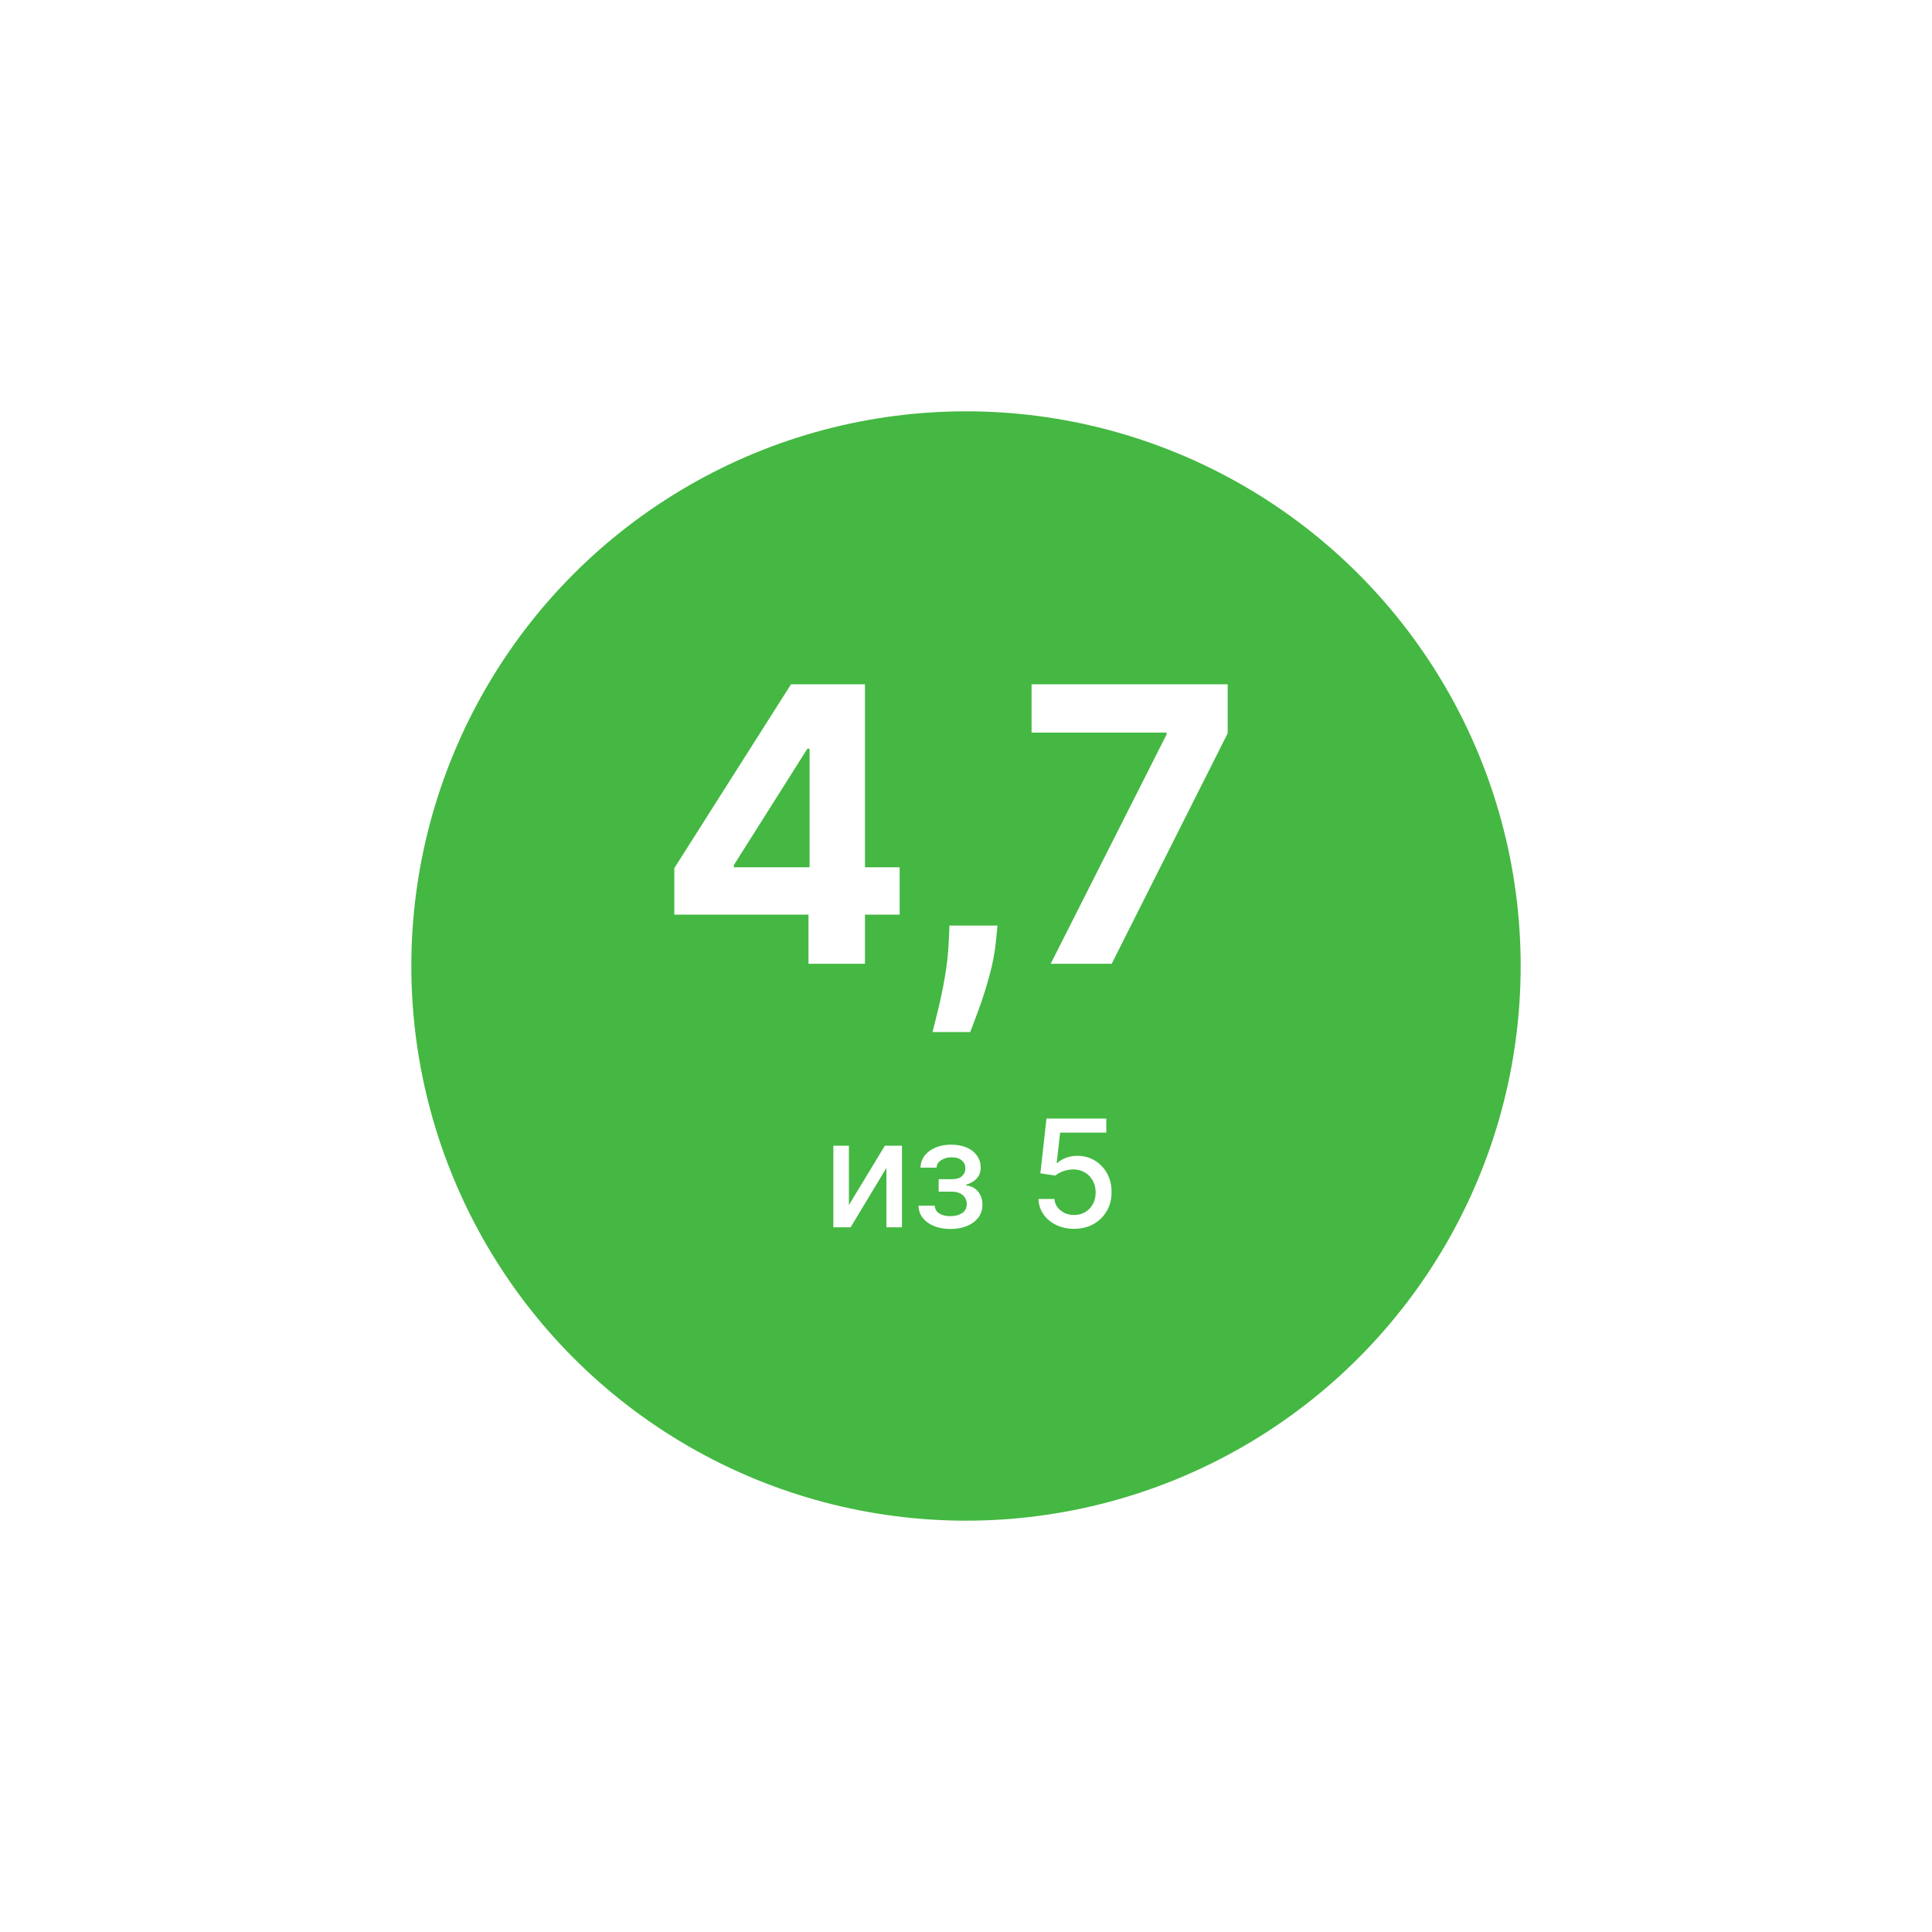 <?xml version="1.0" encoding="UTF-8"?> <svg xmlns="http://www.w3.org/2000/svg" width="155" height="155" viewBox="0 0 155 155" fill="none"><g filter="url(#filter0_d_341_30740)"><circle cx="77.5" cy="73.5" r="44.5" fill="#44B842"></circle></g><path d="M54.099 73.381V69.647L63.461 54.898H66.681V60.066H64.775L58.873 69.406V69.581H72.177V73.381H54.099ZM64.863 77.323V72.242L64.951 70.589V54.898H69.396V77.323H64.863ZM80.028 74.257L79.908 75.461C79.813 76.425 79.631 77.385 79.361 78.341C79.098 79.305 78.82 80.177 78.528 80.958C78.244 81.739 78.014 82.352 77.838 82.798H74.816C74.926 82.367 75.076 81.765 75.265 80.991C75.455 80.225 75.634 79.363 75.802 78.407C75.97 77.451 76.076 76.476 76.119 75.483L76.174 74.257H80.028ZM84.293 77.323L93.59 58.927V58.774H82.76V54.898H98.495V58.828L89.188 77.323H84.293Z" fill="white"></path><path d="M68.105 96.679L70.99 91.919H72.362V98.465H71.114V93.7L68.242 98.465H66.856V91.919H68.105V96.679ZM73.688 96.734H74.992C75.008 97.001 75.129 97.207 75.354 97.352C75.581 97.497 75.875 97.57 76.236 97.57C76.602 97.57 76.915 97.492 77.173 97.335C77.432 97.176 77.561 96.93 77.561 96.598C77.561 96.399 77.511 96.226 77.412 96.078C77.315 95.928 77.178 95.811 76.999 95.729C76.822 95.646 76.614 95.605 76.372 95.605H75.307V94.604H76.372C76.733 94.604 77.003 94.521 77.182 94.357C77.361 94.192 77.45 93.986 77.45 93.739C77.45 93.472 77.354 93.257 77.16 93.095C76.97 92.93 76.704 92.848 76.364 92.848C76.017 92.848 75.729 92.926 75.499 93.082C75.269 93.236 75.148 93.435 75.136 93.679H73.849C73.858 93.313 73.969 92.992 74.182 92.716C74.398 92.438 74.688 92.222 75.051 92.068C75.418 91.912 75.834 91.834 76.3 91.834C76.785 91.834 77.206 91.912 77.561 92.068C77.916 92.225 78.19 92.441 78.383 92.716C78.579 92.992 78.678 93.308 78.678 93.666C78.678 94.027 78.57 94.323 78.354 94.553C78.141 94.78 77.862 94.943 77.519 95.043V95.111C77.771 95.128 77.996 95.205 78.192 95.341C78.388 95.477 78.541 95.658 78.652 95.882C78.763 96.107 78.818 96.361 78.818 96.645C78.818 97.046 78.707 97.392 78.486 97.685C78.267 97.977 77.963 98.203 77.574 98.362C77.188 98.519 76.746 98.597 76.249 98.597C75.766 98.597 75.332 98.521 74.949 98.371C74.568 98.217 74.266 98.001 74.041 97.723C73.82 97.445 73.702 97.115 73.688 96.734ZM86.173 98.584C85.639 98.584 85.159 98.482 84.733 98.277C84.31 98.07 83.972 97.786 83.719 97.425C83.466 97.064 83.331 96.652 83.314 96.189H84.592C84.624 96.564 84.79 96.872 85.091 97.114C85.392 97.355 85.753 97.476 86.173 97.476C86.508 97.476 86.805 97.399 87.064 97.246C87.325 97.09 87.53 96.875 87.678 96.602C87.828 96.33 87.903 96.019 87.903 95.669C87.903 95.314 87.827 94.997 87.673 94.719C87.52 94.441 87.308 94.222 87.038 94.063C86.771 93.903 86.465 93.823 86.118 93.82C85.854 93.82 85.588 93.865 85.321 93.956C85.054 94.047 84.838 94.166 84.673 94.314L83.467 94.135L83.957 89.737H88.756V90.867H85.053L84.776 93.308H84.827C84.997 93.144 85.223 93.006 85.504 92.895C85.788 92.784 86.092 92.729 86.416 92.729C86.947 92.729 87.421 92.855 87.835 93.108C88.253 93.361 88.581 93.706 88.82 94.144C89.061 94.578 89.18 95.078 89.178 95.644C89.18 96.209 89.053 96.713 88.794 97.156C88.538 97.6 88.183 97.949 87.729 98.205C87.277 98.457 86.758 98.584 86.173 98.584Z" fill="white"></path><defs><filter id="filter0_d_341_30740" x="0" y="0" width="155" height="155" filterUnits="userSpaceOnUse" color-interpolation-filters="sRGB"><feFlood flood-opacity="0" result="BackgroundImageFix"></feFlood><feColorMatrix in="SourceAlpha" type="matrix" values="0 0 0 0 0 0 0 0 0 0 0 0 0 0 0 0 0 0 127 0" result="hardAlpha"></feColorMatrix><feOffset dy="4"></feOffset><feGaussianBlur stdDeviation="16.5"></feGaussianBlur><feComposite in2="hardAlpha" operator="out"></feComposite><feColorMatrix type="matrix" values="0 0 0 0 0.267 0 0 0 0 0.722 0 0 0 0 0.259 0 0 0 0.5 0"></feColorMatrix><feBlend mode="normal" in2="BackgroundImageFix" result="effect1_dropShadow_341_30740"></feBlend><feBlend mode="normal" in="SourceGraphic" in2="effect1_dropShadow_341_30740" result="shape"></feBlend></filter></defs></svg> 